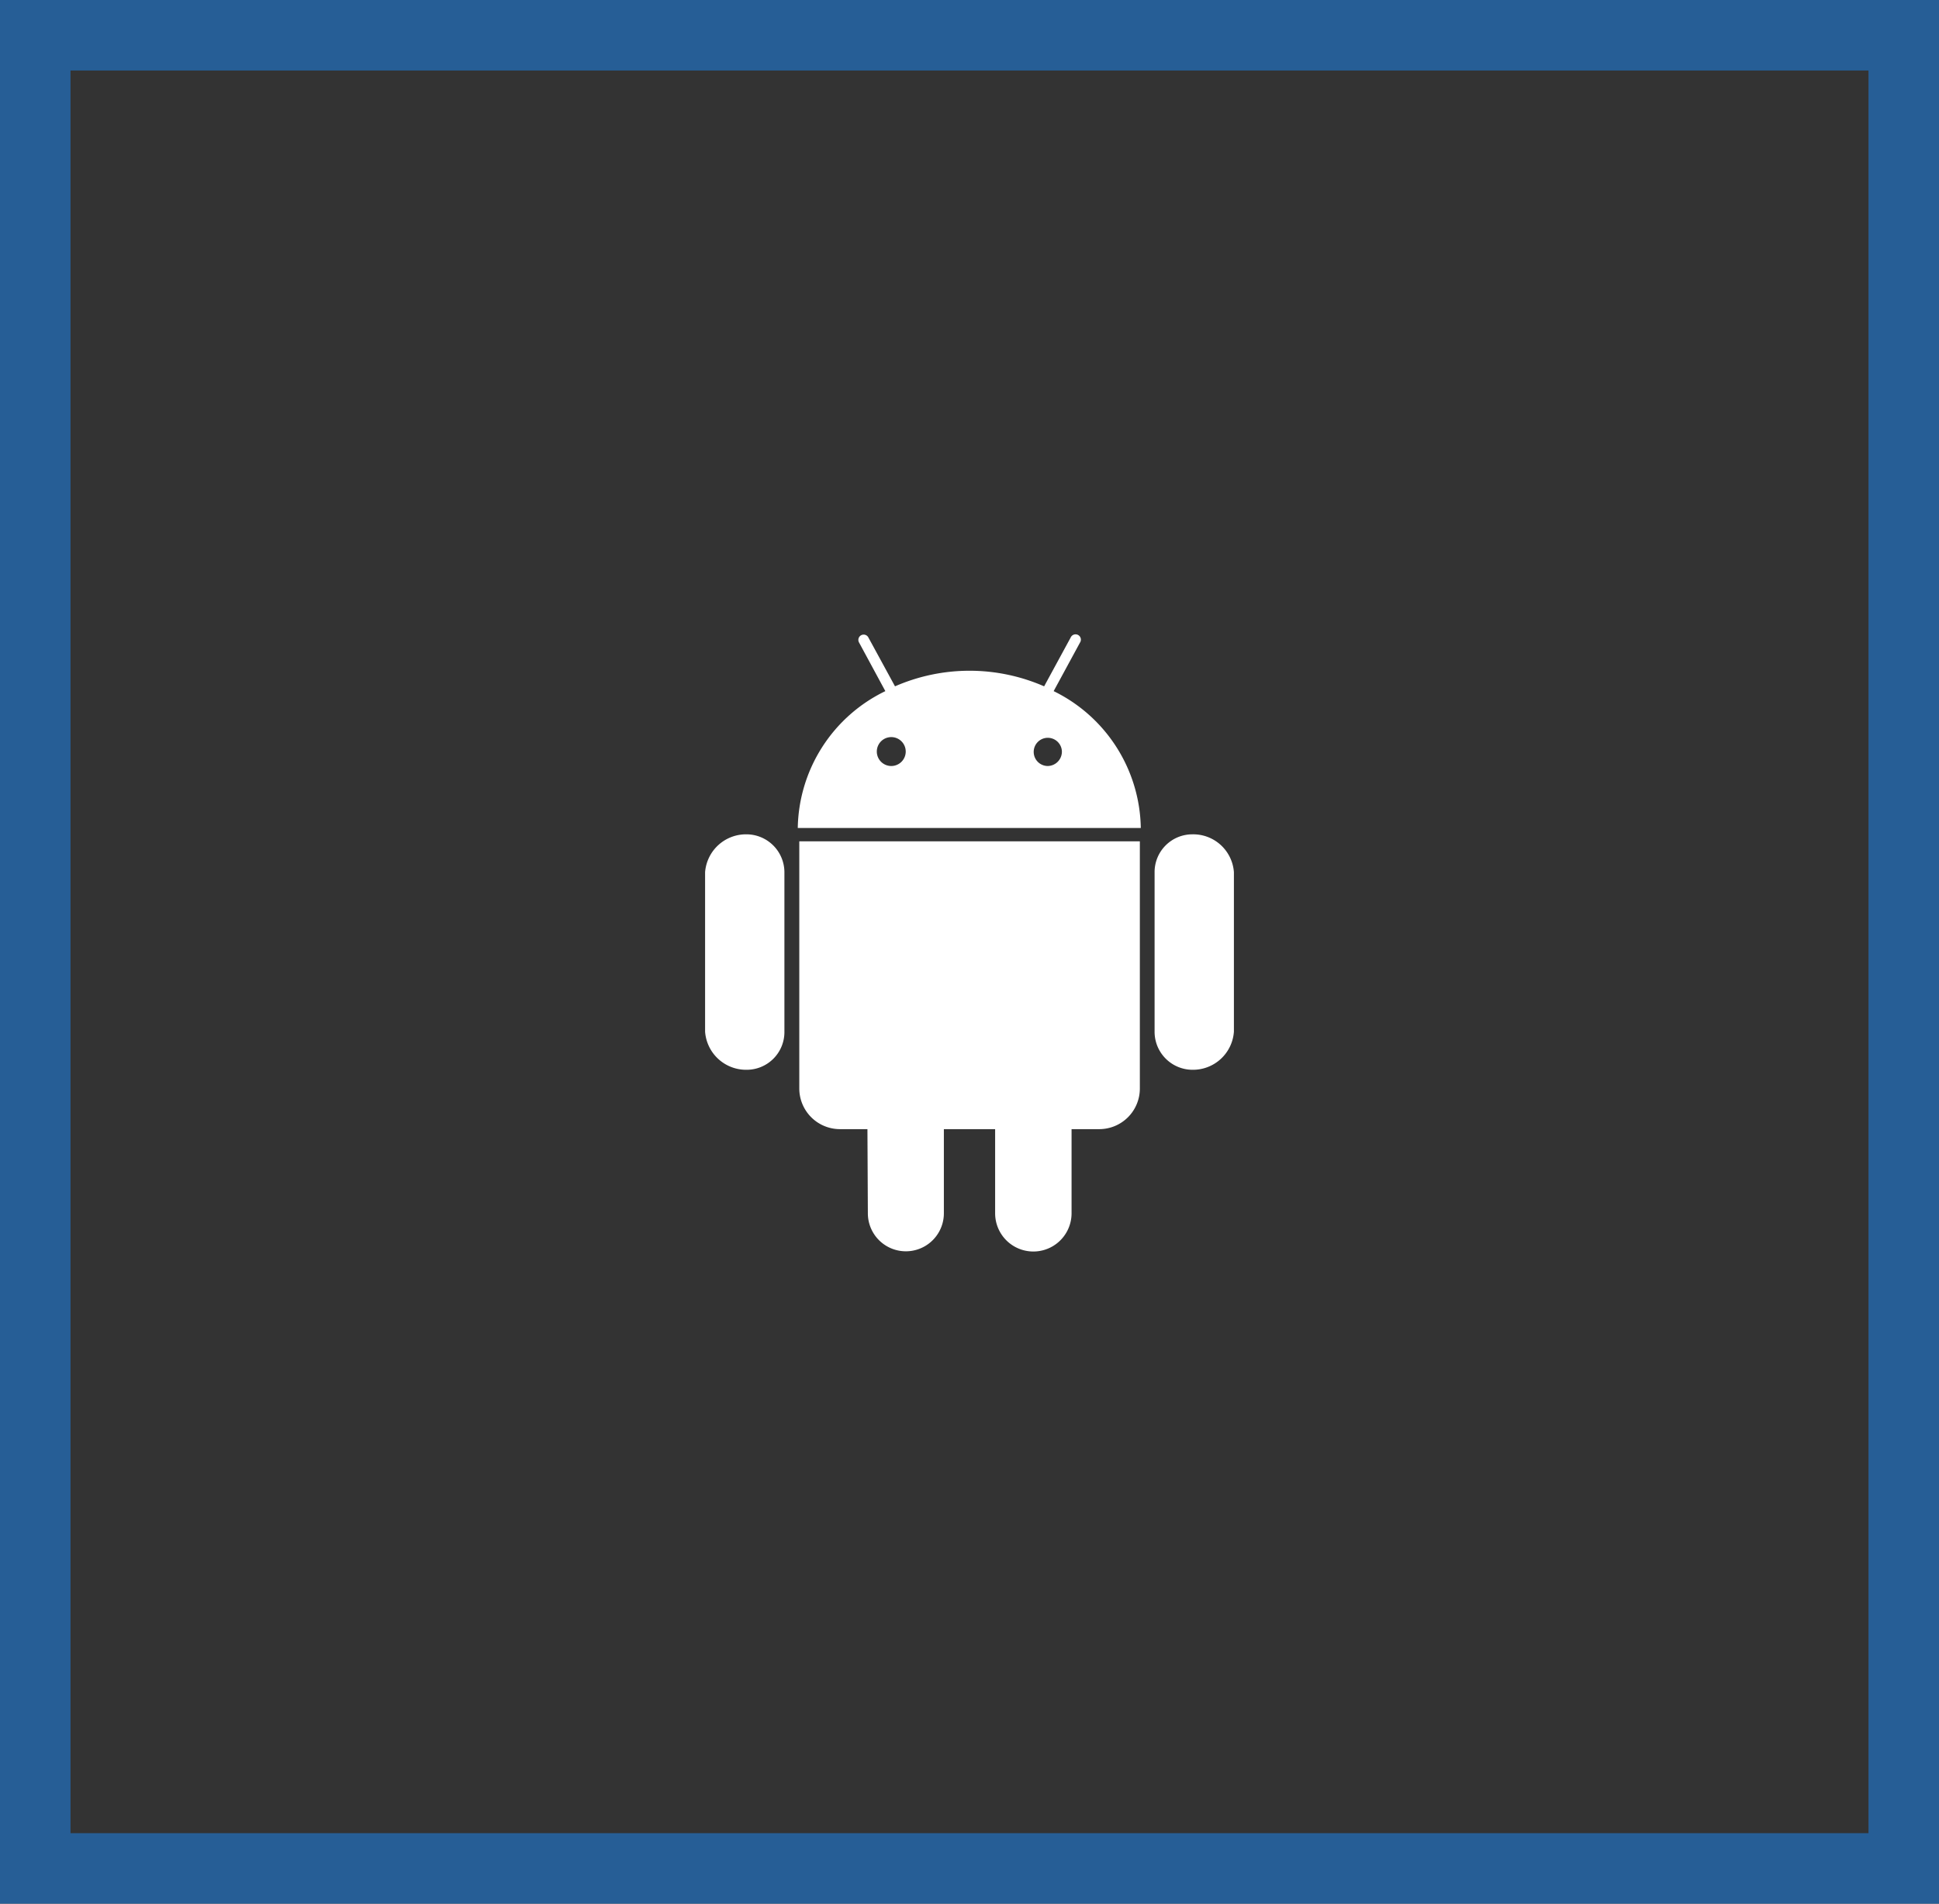 <svg xmlns="http://www.w3.org/2000/svg" width="55" height="54" viewBox="0 0 55 54">
  <rect x="0" y="0" width="55" height="54" fill="#333333" stroke="none"/>
  <g id="Android" transform="translate(-1780 -3333)">
    <g id="Rectangle_634" data-name="Rectangle 634" transform="translate(1780 3333)" fill="none" stroke="#265e96" stroke-width="2">
      <rect width="55" height="54" stroke="none"/>
      <rect x="1" y="1" width="53" height="52" fill="none"/>
    </g>
    <path id="Icon_awesome-android" data-name="Icon awesome-android" d="M3.5,7.988v4.523a1.07,1.07,0,0,1-1.074,1.082A1.166,1.166,0,0,1,1.25,12.512V7.988A1.165,1.165,0,0,1,2.426,6.914,1.079,1.079,0,0,1,3.5,7.988Zm.422,6.133a1.154,1.154,0,0,0,1.156,1.156h.777l.012,2.387a1.078,1.078,0,0,0,2.156,0V15.277H9.477v2.387a1.084,1.084,0,0,0,2.168,0V15.277h.789a1.152,1.152,0,0,0,1.148-1.156V7.113H3.922Zm9.688-7.387H3.879A4.39,4.39,0,0,1,6.363,2.852L5.617,1.473a.15.15,0,1,1,.262-.148l.758,1.391a5.278,5.278,0,0,1,4.23,0l.754-1.387a.151.151,0,1,1,.262.148l-.746,1.375A4.4,4.4,0,0,1,13.609,6.734ZM6.941,4.566a.41.41,0,0,0-.41-.41.41.41,0,0,0,0,.82A.41.41,0,0,0,6.941,4.566Zm4.43,0a.4.4,0,1,0-.4.41A.408.408,0,0,0,11.371,4.566Zm3.7,2.348A1.071,1.071,0,0,0,14,7.988v4.523a1.078,1.078,0,0,0,1.074,1.082,1.163,1.163,0,0,0,1.176-1.082V7.988A1.157,1.157,0,0,0,15.074,6.914Z" transform="translate(1798.75 3349.753)" fill="#fff"/>
  </g>
</svg>
